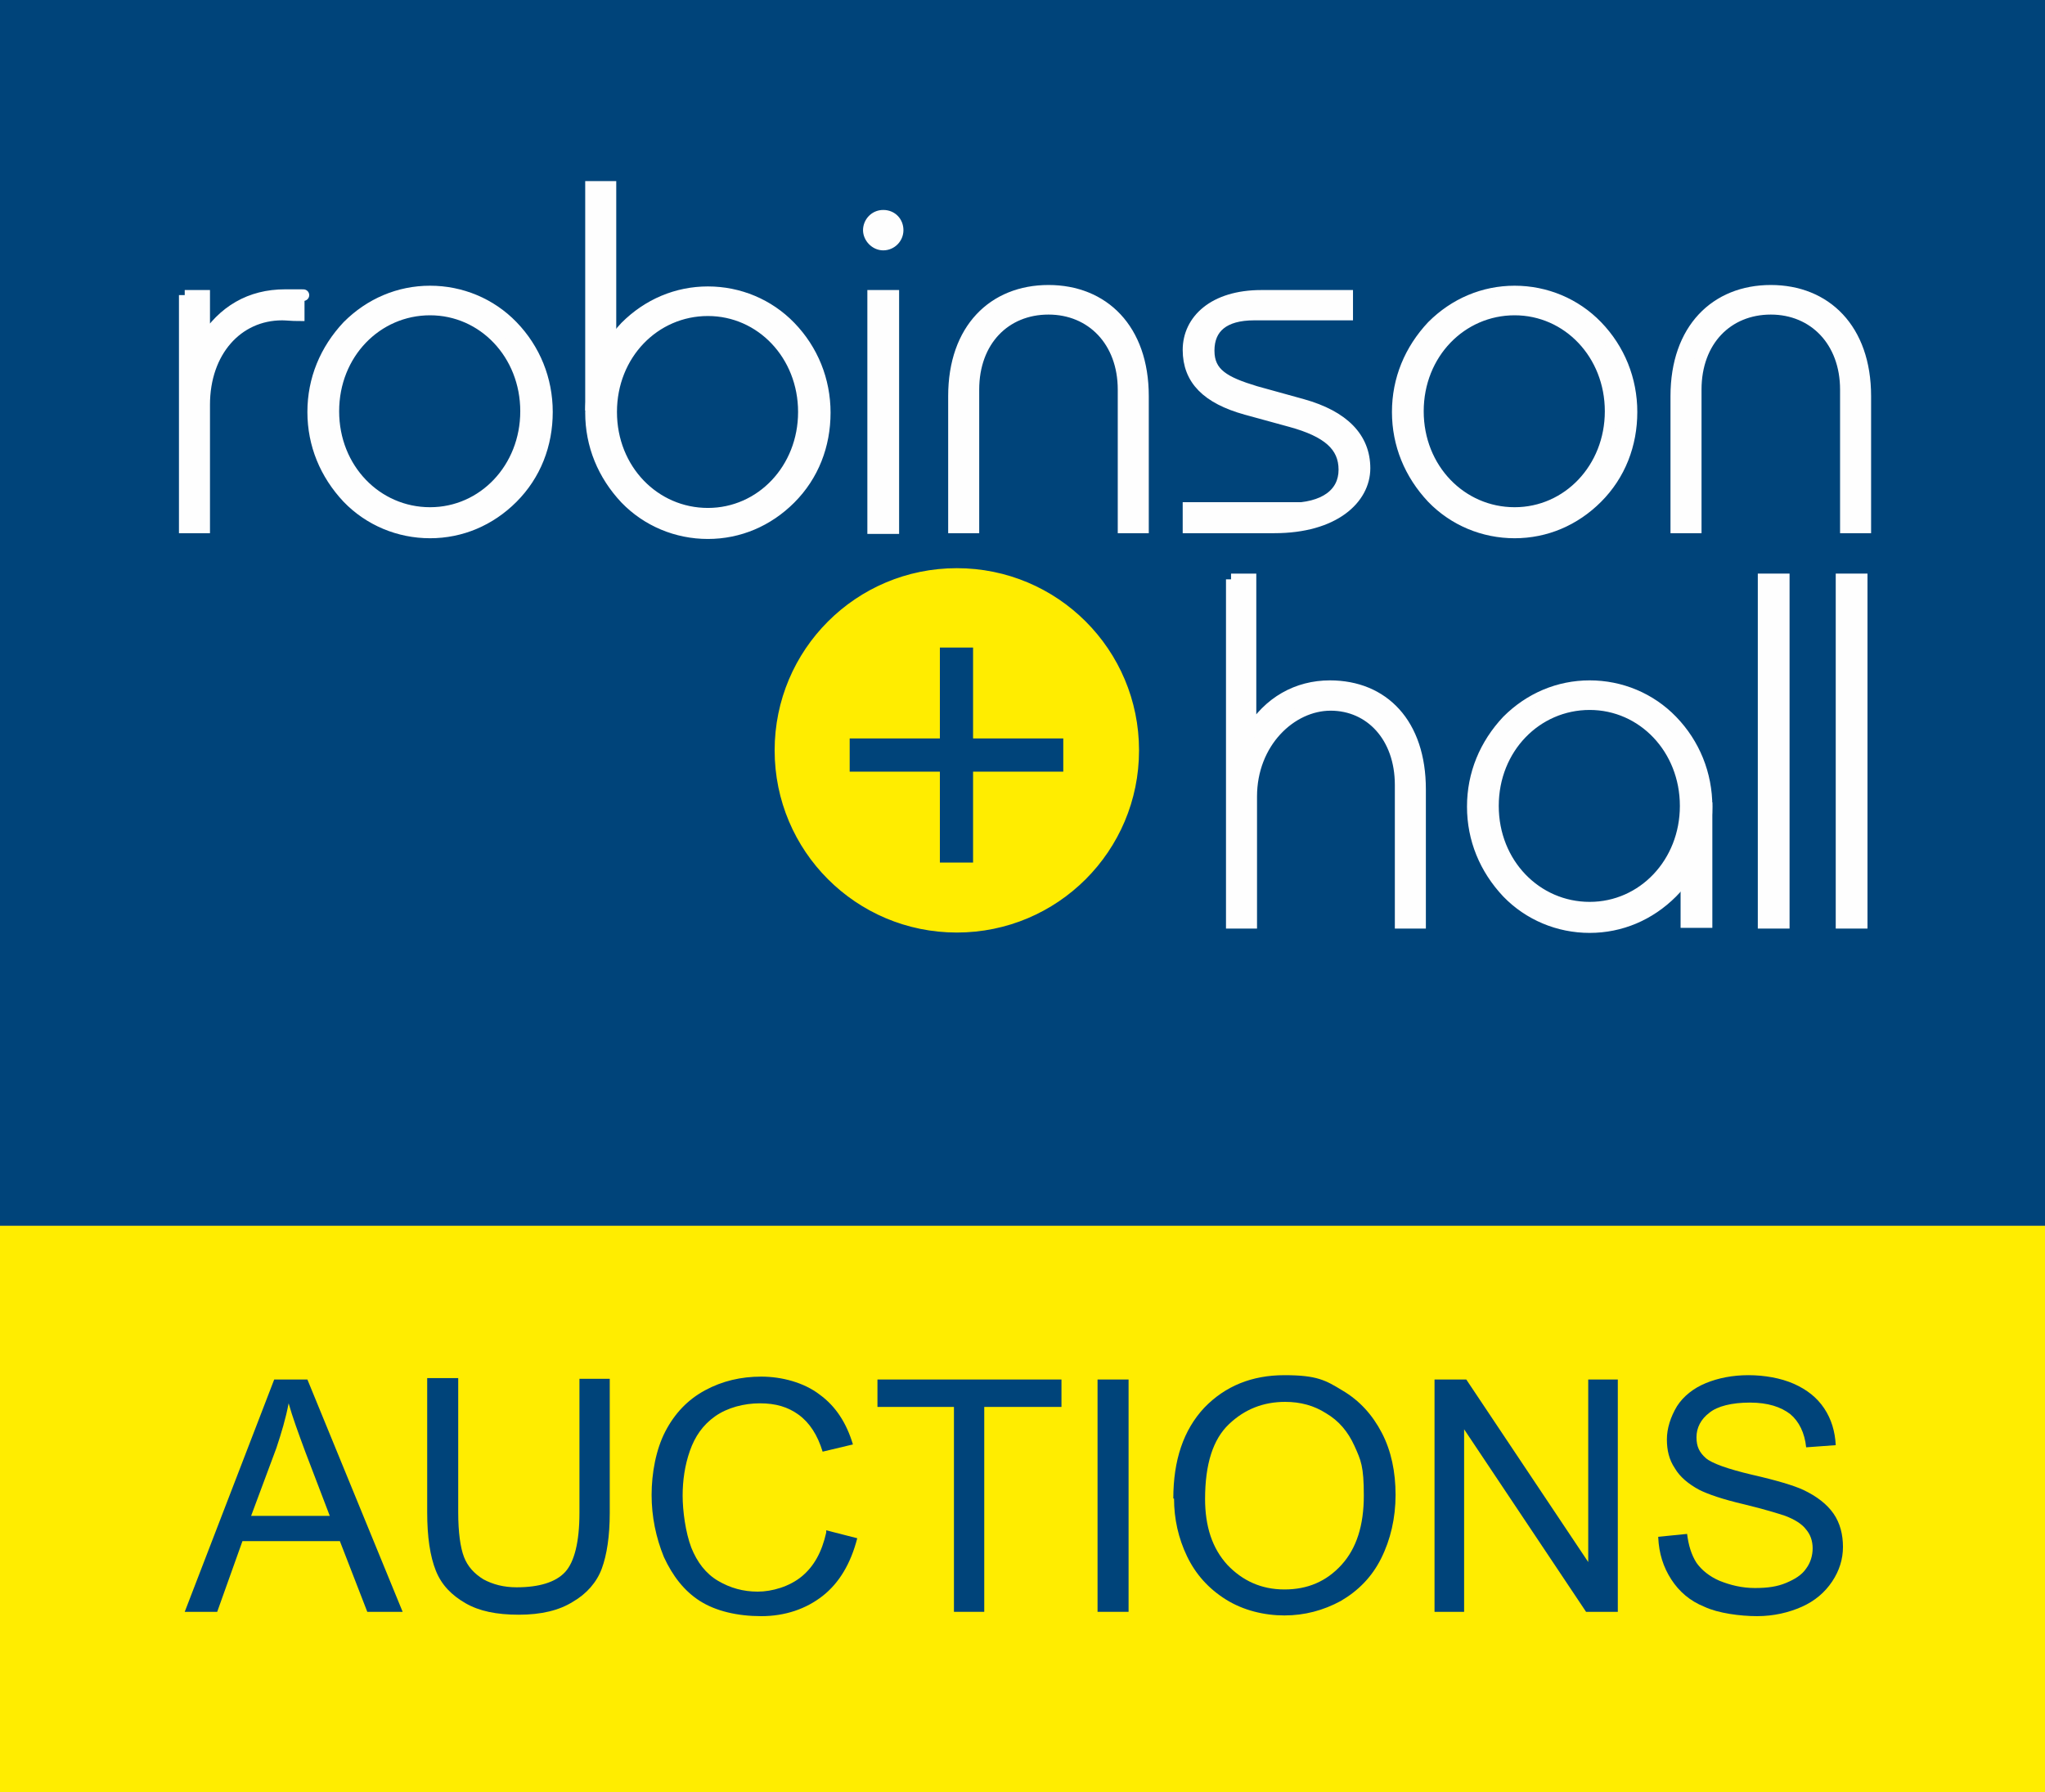 <svg xmlns="http://www.w3.org/2000/svg" viewBox="0 0 283.4 248.4"><rect x="0" y="0" width="283.4" height="248.4" fill="#808080" stroke="none"/><defs><style>      .cls-1 {        fill: #00447a;      }      .cls-2 {        fill: #ffed00;      }      .cls-3 {        fill: #fefefe;      }      .cls-4 {        stroke: #fefefe;        stroke-width: 1.6px;      }      .cls-4, .cls-5 {        fill: none;      }      .cls-5 {        stroke: #ffed00;        stroke-width: 1.3px;      }    </style></defs><g><g id="Layer_1"><g><rect class="cls-1" width="283.4" height="169.9"></rect><rect class="cls-2" y="169.9" width="283.4" height="78.5"></rect><g><path class="cls-1" d="M25.6,223.4l12.4-32.2h4.6l13.2,32.2h-4.9l-3.8-9.8h-13.5l-3.5,9.8h-4.5ZM34.8,210.1h10.9l-3.4-8.9c-1-2.7-1.8-4.9-2.3-6.7-.4,2.1-1,4.1-1.7,6.2l-3.5,9.4Z"></path><path class="cls-1" d="M80.2,191.1h4.3v18.6c0,3.2-.4,5.8-1.1,7.7s-2.1,3.5-4,4.6c-1.9,1.2-4.4,1.8-7.5,1.8s-5.5-.5-7.4-1.6-3.3-2.5-4.1-4.5c-.8-2-1.2-4.7-1.2-8.1v-18.6h4.3v18.6c0,2.8.3,4.9.8,6.2.5,1.3,1.4,2.3,2.7,3.1,1.3.7,2.8,1.1,4.6,1.1,3.1,0,5.4-.7,6.7-2.1,1.3-1.4,2-4.2,2-8.2v-18.6Z"></path><path class="cls-1" d="M114.5,212.1l4.3,1.1c-.9,3.5-2.5,6.2-4.8,8-2.3,1.8-5.2,2.8-8.5,2.8s-6.3-.7-8.5-2.1c-2.2-1.4-3.8-3.5-5-6.1-1.1-2.7-1.7-5.6-1.7-8.6s.6-6.3,1.9-8.8c1.3-2.5,3.1-4.4,5.5-5.7,2.4-1.3,5-1.9,7.8-1.9s5.9.8,8.1,2.5c2.2,1.6,3.7,3.9,4.6,6.9l-4.2,1c-.7-2.3-1.8-4-3.3-5.1s-3.2-1.6-5.4-1.6-4.5.6-6.2,1.8c-1.7,1.2-2.8,2.8-3.5,4.8-.7,2-1,4.1-1,6.2s.4,5.1,1.2,7.2c.8,2,2,3.6,3.7,4.6s3.5,1.5,5.5,1.5,4.4-.7,6.1-2.1c1.7-1.4,2.8-3.4,3.4-6.1Z"></path><path class="cls-1" d="M132.2,223.4v-28.4h-10.6v-3.8h25.5v3.8h-10.7v28.4h-4.3Z"></path><path class="cls-1" d="M152.1,223.4v-32.2h4.3v32.2h-4.3Z"></path><path class="cls-1" d="M162.6,207.7c0-5.3,1.4-9.5,4.3-12.6,2.9-3,6.6-4.5,11.1-4.5s5.7.7,8,2.1c2.4,1.4,4.2,3.4,5.5,5.9,1.3,2.5,1.9,5.4,1.9,8.6s-.7,6.2-2,8.8-3.2,4.5-5.6,5.9c-2.4,1.3-5,2-7.8,2s-5.7-.7-8.1-2.2c-2.4-1.5-4.2-3.5-5.4-6s-1.8-5.2-1.8-8ZM167,207.7c0,3.9,1,6.9,3.1,9.2,2.1,2.2,4.7,3.4,7.9,3.4s5.8-1.1,7.9-3.4c2.1-2.3,3.1-5.5,3.1-9.6s-.4-4.9-1.3-6.9c-.9-2-2.2-3.5-3.9-4.5-1.7-1.1-3.6-1.6-5.7-1.6-3,0-5.6,1-7.8,3.1-2.2,2.1-3.3,5.5-3.3,10.4Z"></path><path class="cls-1" d="M198.8,223.4v-32.2h4.4l16.9,25.3v-25.3h4.1v32.2h-4.4l-16.9-25.3v25.3h-4.1Z"></path><path class="cls-1" d="M229.8,213l4-.4c.2,1.6.6,2.9,1.3,4,.7,1,1.8,1.9,3.2,2.5,1.5.6,3.1,1,4.9,1s3.1-.2,4.3-.7,2.2-1.1,2.8-2c.6-.8.9-1.8.9-2.8s-.3-1.9-.9-2.6c-.6-.8-1.6-1.4-2.9-1.9-.9-.3-2.8-.9-5.7-1.6-3-.7-5-1.4-6.2-2-1.5-.8-2.7-1.8-3.4-3-.8-1.2-1.1-2.5-1.1-4s.5-3.1,1.4-4.6c.9-1.4,2.3-2.5,4-3.2s3.7-1.1,5.9-1.1,4.5.4,6.3,1.2c1.8.8,3.2,1.9,4.2,3.4s1.5,3.2,1.6,5.1l-4.1.3c-.2-2-1-3.6-2.2-4.6-1.3-1-3.1-1.6-5.6-1.6s-4.5.5-5.6,1.4c-1.2.9-1.8,2.1-1.8,3.4s.4,2.1,1.3,2.9c.8.7,3,1.5,6.4,2.3,3.5.8,5.8,1.5,7.1,2.1,1.9.9,3.3,2,4.2,3.3.9,1.3,1.3,2.9,1.3,4.6s-.5,3.3-1.5,4.8c-1,1.5-2.4,2.7-4.2,3.5-1.8.8-3.9,1.3-6.2,1.3s-5.4-.4-7.3-1.3c-2-.8-3.5-2.1-4.6-3.8-1.1-1.7-1.7-3.6-1.8-5.8Z"></path></g><g><path class="cls-3" d="M25.6,41h2.7v6.3c2.6-4.2,6.4-6.4,11.2-6.4s1.3,0,1.9.1v2.7c-.9,0-1.7-.1-2.3-.1-6.2,0-10.8,5.1-10.8,12.5v17h-2.7v-32.2"></path><path class="cls-4" d="M25.6,41h2.7v6.3c2.6-4.2,6.4-6.4,11.2-6.4s1.3,0,1.9.1v2.7c-.9,0-1.7-.1-2.3-.1-6.2,0-10.8,5.1-10.8,12.5v17h-2.7v-32.2Z"></path><path class="cls-3" d="M48.2,45.2c3.1-3.1,7.1-4.8,11.4-4.8s8.4,1.7,11.4,4.8c3.1,3.2,4.8,7.4,4.8,11.9s-1.6,8.7-4.8,11.9c-3.1,3.1-7.1,4.8-11.4,4.8s-8.4-1.7-11.4-4.8c-3.1-3.3-4.8-7.4-4.8-11.9s1.7-8.6,4.8-11.9M59.6,71.1c7.4,0,13.3-6.2,13.3-14.1s-5.9-14.1-13.3-14.1-13.4,6.1-13.4,14.1,6,14.1,13.4,14.1"></path><path class="cls-4" d="M48.2,45.2c3.1-3.1,7.1-4.8,11.4-4.8s8.4,1.7,11.4,4.8c3.1,3.2,4.8,7.4,4.8,11.9s-1.6,8.7-4.8,11.9c-3.1,3.1-7.1,4.8-11.4,4.8s-8.4-1.7-11.4-4.8c-3.1-3.3-4.8-7.4-4.8-11.9s1.7-8.6,4.8-11.9ZM59.6,71.1c7.4,0,13.3-6.2,13.3-14.1s-5.9-14.1-13.3-14.1-13.4,6.1-13.4,14.1,6,14.1,13.4,14.1Z"></path><path class="cls-3" d="M122.4,29.9c1.2,0,2,.9,2,2s-.9,2-2,2-2-1-2-2,.8-2,2-2M121,41h2.8v32.2h-2.8v-32.2Z"></path><path class="cls-4" d="M122.4,29.9c1.2,0,2,.9,2,2s-.9,2-2,2-2-1-2-2,.8-2,2-2ZM121,41h2.8v32.2h-2.8v-32.2Z"></path><path class="cls-3" d="M132.2,73.1v-18.2c0-9.3,5.5-14.6,13.1-14.6s13.1,5.3,13.1,14.6v18.2h-2.7v-19.1c0-6.7-4.4-11.2-10.4-11.2s-10.4,4.4-10.4,11.2v19.1h-2.7"></path><path class="cls-4" d="M132.2,73.1v-18.2c0-9.3,5.5-14.6,13.1-14.6s13.1,5.3,13.1,14.6v18.2h-2.7v-19.1c0-6.7-4.4-11.2-10.4-11.2s-10.4,4.4-10.4,11.2v19.1h-2.7Z"></path><path class="cls-3" d="M178.6,70.5c5,0,7.7-2.1,7.7-5.4s-2.3-5.3-7.4-6.7l-6.2-1.7c-5.4-1.5-8-4.1-8-8.2s3.5-7.5,10.1-7.5h11.9v2.6h-12.9c-4.2,0-6.3,1.8-6.3,5s2.2,4.4,6.5,5.7l6.5,1.8c5.7,1.6,8.6,4.6,8.6,8.8s-4.2,8.2-12.5,8.2h-11.9v-2.7h14"></path><path class="cls-4" d="M178.6,70.5c5,0,7.7-2.1,7.7-5.4s-2.3-5.3-7.4-6.7l-6.2-1.7c-5.4-1.5-8-4.1-8-8.2s3.5-7.5,10.1-7.5h11.9v2.6h-12.9c-4.2,0-6.3,1.8-6.3,5s2.2,4.4,6.5,5.7l6.5,1.8c5.7,1.6,8.6,4.6,8.6,8.8s-4.2,8.2-12.5,8.2h-11.9v-2.7h14Z"></path><path class="cls-3" d="M198.5,45.2c3.1-3.1,7.1-4.8,11.4-4.8s8.4,1.7,11.4,4.8c3.1,3.2,4.8,7.4,4.8,11.9s-1.6,8.7-4.8,11.9c-3.1,3.1-7.1,4.8-11.4,4.8s-8.4-1.7-11.4-4.8c-3.1-3.3-4.8-7.4-4.8-11.9s1.7-8.6,4.8-11.9M209.9,71.1c7.4,0,13.3-6.2,13.3-14.1s-5.9-14.1-13.3-14.1-13.4,6.1-13.4,14.1,6,14.1,13.4,14.1"></path><path class="cls-4" d="M198.5,45.2c3.1-3.1,7.1-4.8,11.4-4.8s8.4,1.7,11.4,4.8c3.1,3.2,4.8,7.4,4.8,11.9s-1.6,8.7-4.8,11.9c-3.1,3.1-7.1,4.8-11.4,4.8s-8.4-1.7-11.4-4.8c-3.1-3.3-4.8-7.4-4.8-11.9s1.7-8.6,4.8-11.9ZM209.9,71.1c7.4,0,13.3-6.2,13.3-14.1s-5.9-14.1-13.3-14.1-13.4,6.1-13.4,14.1,6,14.1,13.4,14.1Z"></path><path class="cls-3" d="M232.3,73.1v-18.2c0-9.3,5.5-14.6,13.1-14.6s13.1,5.3,13.1,14.6v18.2h-2.7v-19.1c0-6.7-4.4-11.2-10.4-11.2s-10.4,4.4-10.4,11.2v19.1h-2.7"></path><path class="cls-4" d="M232.3,73.1v-18.2c0-9.3,5.5-14.6,13.1-14.6s13.1,5.3,13.1,14.6v18.2h-2.7v-19.1c0-6.7-4.4-11.2-10.4-11.2s-10.4,4.4-10.4,11.2v19.1h-2.7Z"></path><path class="cls-3" d="M170.6,80.3h2.7v21.2c2.5-4.2,6.5-6.4,11-6.4,7.4,0,12.5,5.2,12.5,14.3v18.5h-2.7v-19.1c0-6.7-4.2-11.1-9.7-11.1s-11,5.2-11,12.7v17.5h-2.7v-47.6"></path><path class="cls-4" d="M170.6,80.3h2.7v21.2c2.5-4.2,6.5-6.4,11-6.4,7.4,0,12.5,5.2,12.5,14.3v18.5h-2.7v-19.1c0-6.7-4.2-11.1-9.7-11.1s-11,5.2-11,12.7v17.5h-2.7v-47.6Z"></path><rect class="cls-3" x="244.4" y="80.3" width="2.8" height="47.6"></rect><rect class="cls-4" x="244.4" y="80.3" width="2.8" height="47.6"></rect><rect class="cls-3" x="255.2" y="80.3" width="2.8" height="47.6"></rect><rect class="cls-4" x="255.2" y="80.3" width="2.8" height="47.6"></rect><path class="cls-3" d="M86.7,45.3c3.1-3.1,7.1-4.8,11.4-4.8s8.4,1.7,11.4,4.8c3.1,3.2,4.8,7.4,4.8,11.9s-1.6,8.7-4.8,11.9c-3.1,3.1-7.1,4.8-11.4,4.8s-8.4-1.7-11.4-4.8c-3.1-3.3-4.8-7.4-4.8-11.9s1.7-8.6,4.8-11.9M98.1,71.2c7.4,0,13.3-6.2,13.3-14.1s-5.9-14.1-13.3-14.1-13.4,6.1-13.4,14.1,6,14.1,13.4,14.1"></path><path class="cls-4" d="M86.7,45.3c3.1-3.1,7.1-4.8,11.4-4.8s8.4,1.7,11.4,4.8c3.1,3.2,4.8,7.4,4.8,11.9s-1.6,8.7-4.8,11.9c-3.1,3.1-7.1,4.8-11.4,4.8s-8.4-1.7-11.4-4.8c-3.1-3.3-4.8-7.4-4.8-11.9s1.7-8.6,4.8-11.9ZM98.1,71.2c7.4,0,13.3-6.2,13.3-14.1s-5.9-14.1-13.3-14.1-13.4,6.1-13.4,14.1,6,14.1,13.4,14.1Z"></path><rect class="cls-3" x="81.9" y="25.9" width="2.7" height="31.2"></rect><polyline class="cls-4" points="81.9 56.9 81.9 25.9 84.6 25.9 84.6 57.1"></polyline><path class="cls-3" d="M208.9,99.9c3.1-3.1,7.1-4.8,11.4-4.8s8.4,1.7,11.4,4.8c3.1,3.2,4.8,7.4,4.8,11.9s-1.6,8.7-4.8,11.9c-3.1,3.1-7.1,4.8-11.4,4.8s-8.4-1.7-11.4-4.8c-3.1-3.3-4.8-7.4-4.8-11.9s1.7-8.6,4.8-11.9M220.3,125.8c7.4,0,13.3-6.2,13.3-14.1s-5.9-14.1-13.3-14.1-13.4,6.1-13.4,14.1,6,14.1,13.4,14.1"></path><path class="cls-4" d="M208.9,99.9c3.1-3.1,7.1-4.8,11.4-4.8s8.4,1.7,11.4,4.8c3.1,3.2,4.8,7.4,4.8,11.9s-1.6,8.7-4.8,11.9c-3.1,3.1-7.1,4.8-11.4,4.8s-8.4-1.7-11.4-4.8c-3.1-3.3-4.8-7.4-4.8-11.9s1.7-8.6,4.8-11.9ZM220.3,125.8c7.4,0,13.3-6.2,13.3-14.1s-5.9-14.1-13.3-14.1-13.4,6.1-13.4,14.1,6,14.1,13.4,14.1Z"></path><rect class="cls-3" x="233.7" y="112" width="2.8" height="15.8"></rect><rect class="cls-4" x="233.7" y="112" width="2.8" height="15.8"></rect><path class="cls-2" d="M157.2,104c0,13.6-11,24.6-24.6,24.6s-24.6-11-24.6-24.6,11-24.6,24.6-24.6,24.6,11,24.6,24.6M129.6,101.7h-12.5v5.9h12.5v12.6h5.9v-12.6h12.5v-5.9h-12.5v-12.6h-5.9v12.6Z"></path><path class="cls-5" d="M157.2,104c0,13.6-11,24.6-24.6,24.6s-24.6-11-24.6-24.6,11-24.6,24.6-24.6,24.6,11,24.6,24.6M129.6,101.7h-12.5v5.9h12.5v12.6h5.9v-12.6h12.5v-5.9h-12.5v-12.6h-5.9v12.6Z"></path></g></g></g></g></svg>